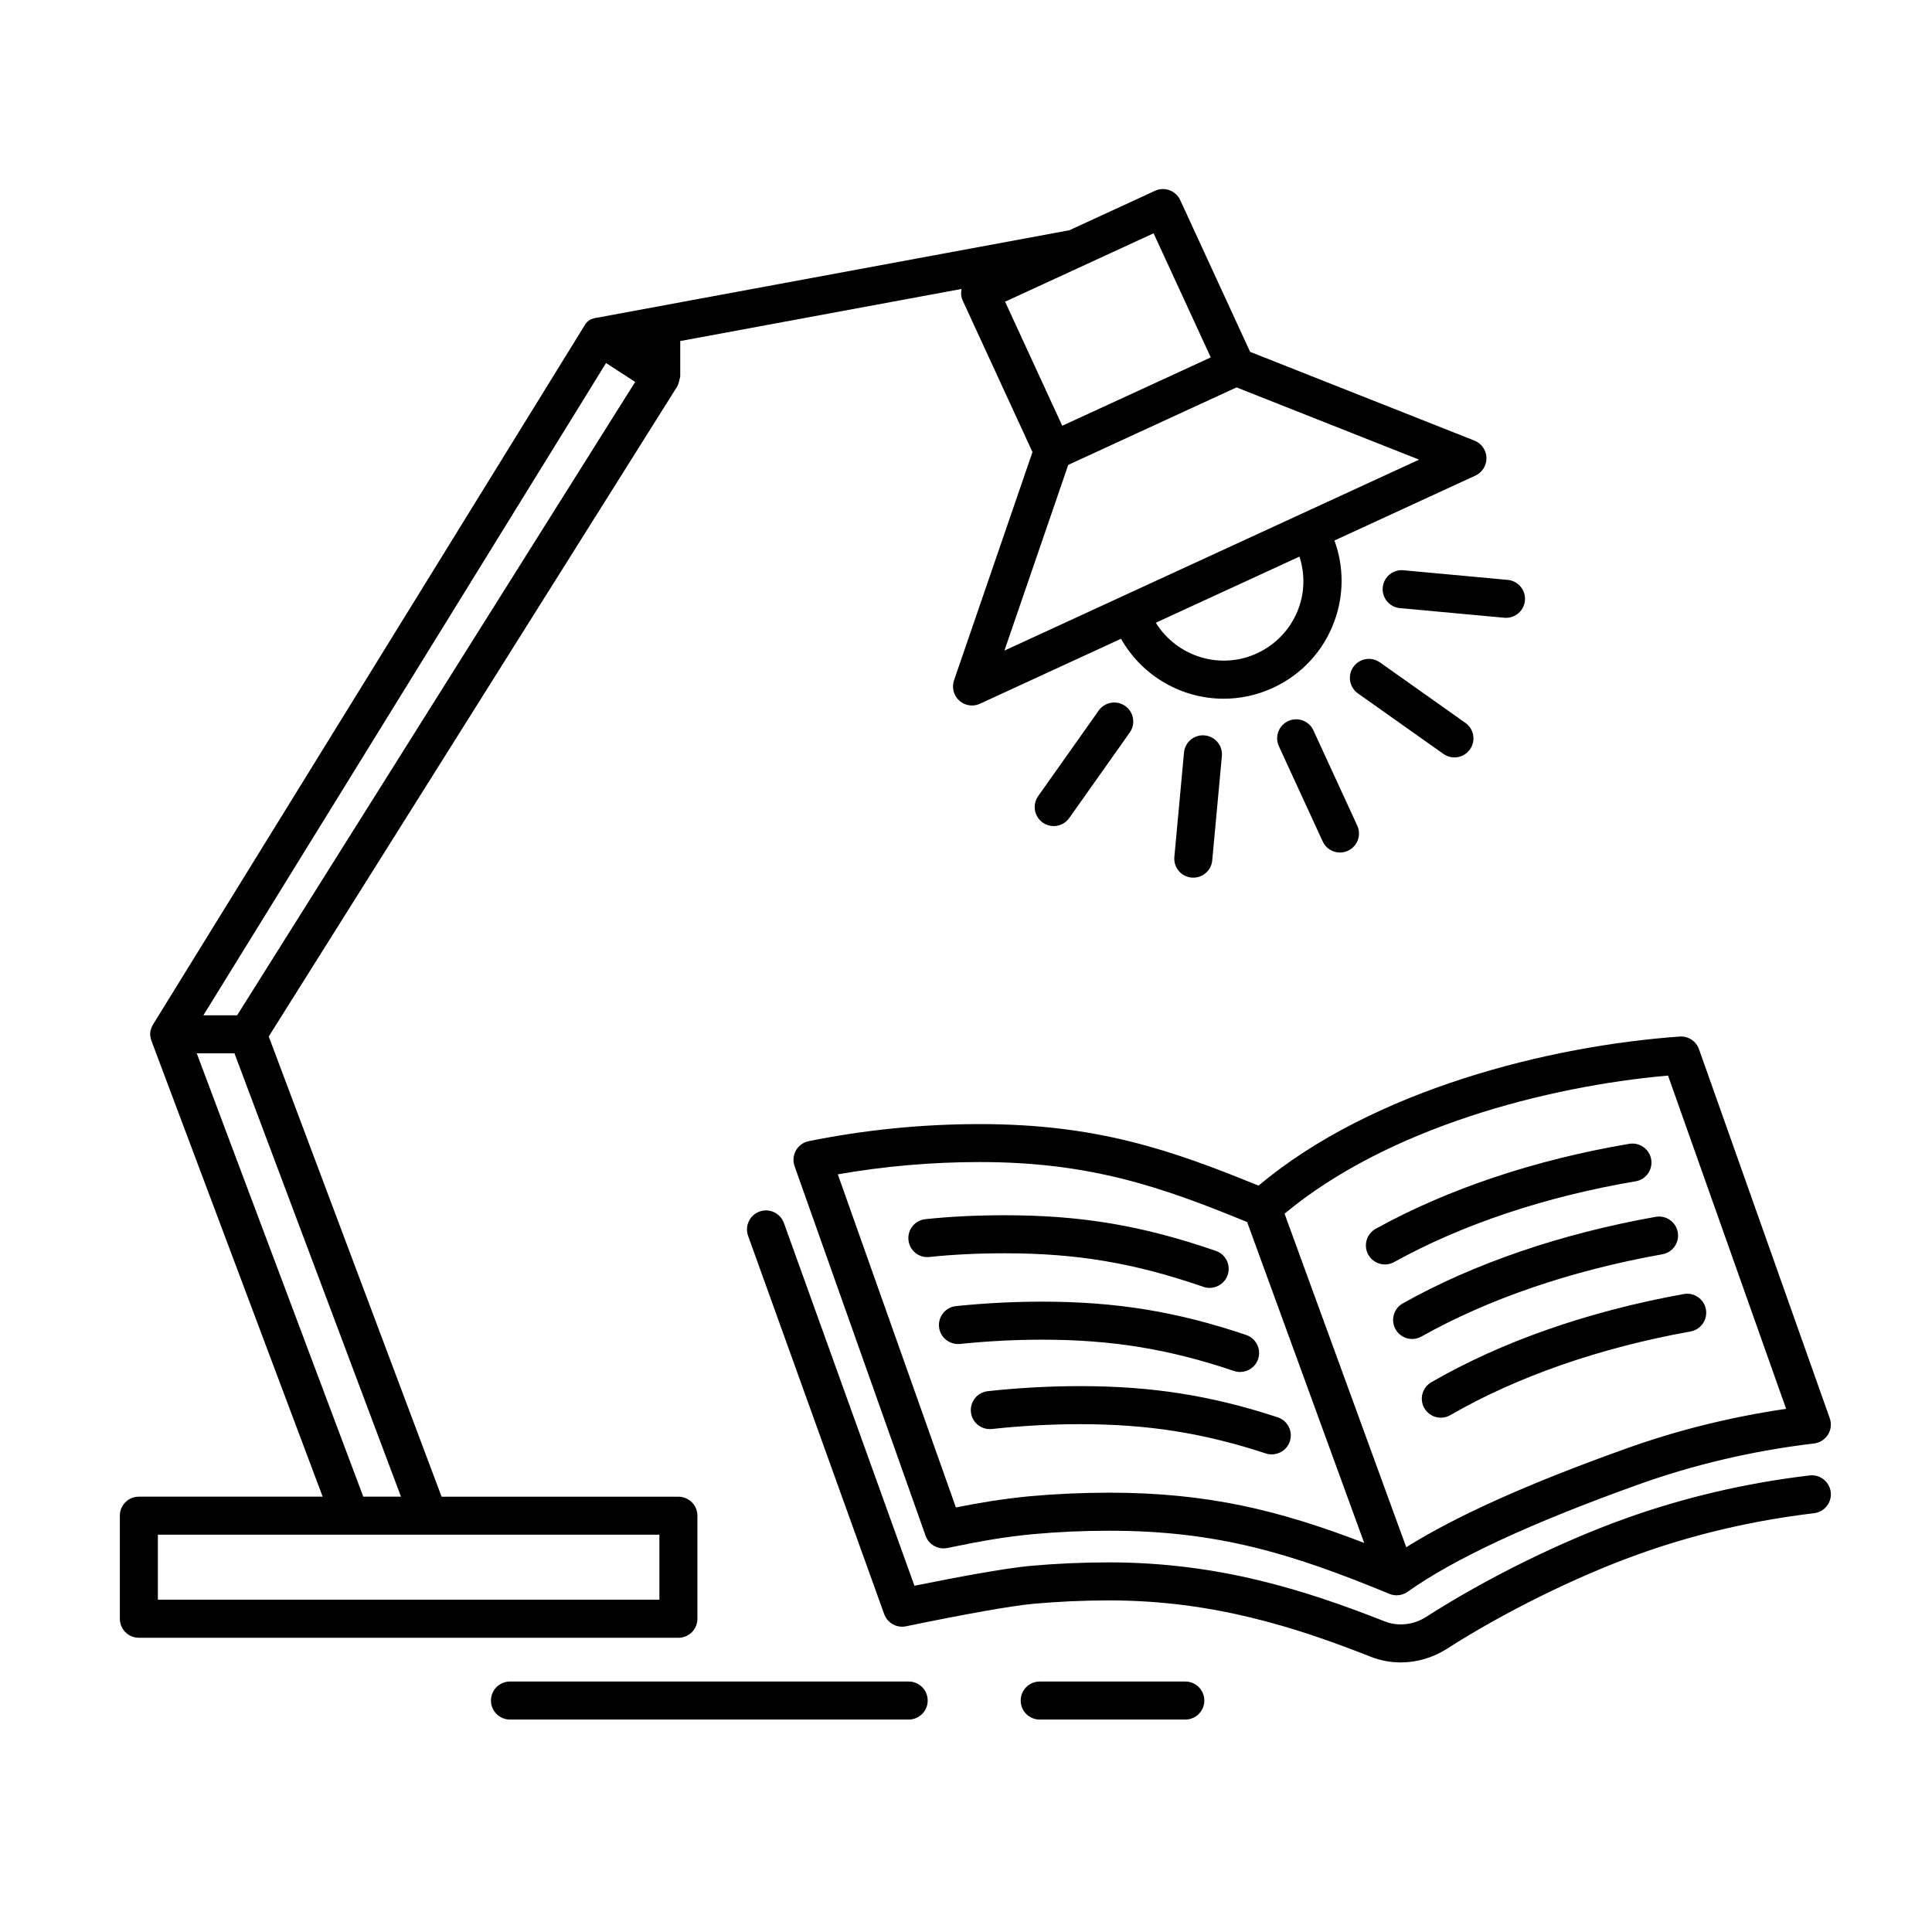 <?xml version="1.0" encoding="UTF-8"?>
<!-- Uploaded to: ICON Repo, www.svgrepo.com, Generator: ICON Repo Mixer Tools -->
<svg fill="#000000" width="800px" height="800px" version="1.1" viewBox="144 144 512 512" xmlns="http://www.w3.org/2000/svg">
 <g>
  <path d="m499.11 369.93c-1.91 0-3.734-1.09-4.578-2.934l-11.613-25.227c-1.164-2.523-0.059-5.516 2.469-6.68 2.539-1.168 5.527-0.055 6.68 2.469l11.613 25.227c1.164 2.523 0.059 5.516-2.469 6.68-0.688 0.32-1.402 0.465-2.102 0.465zm34.445-27.332c1.605-2.273 1.066-5.414-1.203-7.023l-22.672-16.043c-2.266-1.605-5.41-1.062-7.023 1.203-1.605 2.273-1.066 5.414 1.203 7.023l22.672 16.043c0.883 0.625 1.898 0.926 2.902 0.926 1.582 0.004 3.133-0.738 4.121-2.129zm14.57-39.438c0.258-2.769-1.785-5.223-4.555-5.481l-27.648-2.555c-2.812-0.238-5.223 1.785-5.481 4.551-0.258 2.769 1.785 5.223 4.555 5.481l27.648 2.555c0.156 0.016 0.316 0.02 0.469 0.02 2.574 0.004 4.769-1.953 5.012-4.57zm-120.77 57.633 16.043-22.672c1.605-2.273 1.066-5.414-1.203-7.023-2.266-1.613-5.41-1.062-7.023 1.203l-16.043 22.672c-1.605 2.273-1.066 5.414 1.203 7.023 0.883 0.625 1.898 0.926 2.902 0.926 1.582 0 3.133-0.738 4.121-2.129zm37.898 11.223 2.555-27.652c0.258-2.769-1.785-5.223-4.555-5.477-2.812-0.25-5.223 1.785-5.481 4.555l-2.555 27.652c-0.258 2.769 1.785 5.223 4.555 5.477 0.156 0.016 0.316 0.02 0.469 0.02 2.574 0 4.769-1.957 5.012-4.574zm72.672-106.69c0.055 2.016-1.098 3.871-2.934 4.715l-37.348 17.195c2.527 6.941 2.539 14.48-0.051 21.488-2.891 7.836-8.676 14.078-16.277 17.578-4.227 1.945-8.664 2.867-13.039 2.867-11.004 0-21.52-5.883-27.195-15.887l-37.387 17.215c-0.676 0.312-1.391 0.465-2.106 0.465-1.223 0-2.434-0.441-3.379-1.301-1.496-1.355-2.039-3.465-1.379-5.375l20.789-60.48-18.512-40.203c-0.457-0.992-0.473-2.031-0.289-3.027l-74.547 13.805v9.324c0 0.18-0.449 2.137-0.754 2.637-0.016 0.047-108.3 172.34-108.3 172.34l45.812 121.96h62.754c2.785 0 5.039 2.254 5.039 5.039v27.312c0 2.785-2.254 5.039-5.039 5.039l-142.98-0.008c-2.785 0-5.039-2.254-5.039-5.039v-27.312c0-2.785 2.254-5.039 5.039-5.039h48.707l-45.355-120.76c-0.039-0.109-0.43-1.117-0.352-2.156 0.07-0.973 0.605-1.969 0.785-2.262 0.105-0.172 114.16-184.93 114.16-184.93 0.395-0.629 0.484-0.941 1.289-1.562 0.781-0.605 2.062-0.742 2.082-0.746l124.54-23.062c0.141-0.023 0.559-0.109 0.699-0.121l22.73-10.469c1.215-0.555 2.602-0.613 3.856-0.152 1.254 0.465 2.273 1.406 2.832 2.621l18.512 40.203 59.469 23.531c1.871 0.75 3.121 2.539 3.18 4.555zm-219.18 285.38h-132.91v17.234h132.91zm-112.61-127.56h-9.996l44.133 117.49h9.992zm106.19-177.93-7.719-5.008-106.71 172.86h8.941zm98.035-21.266 15.145 32.883 39.359-18.117-15.152-32.887zm78.012 67.551-38.078 17.531c5.566 8.938 16.988 12.629 26.801 8.113 5.152-2.379 9.082-6.609 11.039-11.922 1.656-4.469 1.664-9.246 0.238-13.723zm31.703-25.691-48.387-19.145-44.594 20.531-16.914 49.219z"/>
  <path d="m515.22 584.56c-2.699 0-5.402-0.5-7.949-1.5-19.703-7.758-41.746-14.938-69.34-14.938-6.781 0-13.562 0.309-20.168 0.906-5.723 0.539-17.688 2.66-33.68 5.961-2.445 0.504-4.906-0.871-5.762-3.231l-36.066-100.24c-0.941-2.621 0.418-5.508 3.039-6.449 2.625-0.941 5.5 0.422 6.449 3.039l34.59 96.133c10.844-2.191 23.617-4.59 30.5-5.246 6.926-0.629 14.02-0.945 21.098-0.945 29.277 0 52.395 7.512 73.031 15.637 3.543 1.391 7.644 0.945 10.969-1.184 15.828-10.16 35.527-19.891 52.695-26.035 15.562-5.602 32.027-9.461 48.945-11.461 2.711-0.352 5.266 1.648 5.594 4.414 0.324 2.762-1.648 5.266-4.414 5.594-16.152 1.914-31.871 5.594-46.719 10.938-16.254 5.82-35.66 15.41-50.656 25.039-3.691 2.352-7.93 3.566-12.156 3.566zm113.22-60.371c-0.812 1.301-2.168 2.16-3.688 2.344-16.152 1.914-31.871 5.594-46.719 10.938-28.277 10.125-48.793 19.664-60.98 28.363-0.871 0.613-1.895 0.938-2.926 0.938-0.648 0-1.305-0.125-1.926-0.383-26.262-10.852-45.875-16.73-74.262-16.73-6.781 0-13.562 0.309-20.168 0.906-7.703 0.734-13.93 1.859-22.711 3.672-2.473 0.492-4.926-0.883-5.769-3.254l-34.723-97.941c-0.488-1.371-0.352-2.891 0.363-4.16 0.715-1.27 1.953-2.172 3.379-2.457 14.828-3.008 30.078-4.527 45.328-4.527 30.711 0 50.395 6.695 73.883 16.309 30.289-25.426 77.199-37.086 111.62-39.508 2.238-0.168 4.348 1.203 5.106 3.34l34.66 97.824c0.512 1.426 0.34 3.027-0.465 4.328zm-190.51 15.387c26.102 0 45.086 4.664 67.598 13.316l-31.023-85.039c-22.762-9.34-41.648-15.898-70.867-15.898-12.625 0-25.25 1.094-37.609 3.254l31.293 88.277c6.031-1.195 12.254-2.266 19.504-2.961 6.934-0.629 14.027-0.949 21.105-0.949zm179.41-22.223-31.297-88.316c-32.258 2.852-74.277 13.844-101.62 36.602l32.25 88.395c13.164-8.254 32.168-16.809 57.953-26.035 13.641-4.918 27.984-8.488 42.711-10.645zm-103.88-38.891c18-9.969 40.133-17.371 63.992-21.402 2.746-0.465 4.594-3.062 4.133-5.805-0.469-2.742-3.062-4.586-5.805-4.133-24.98 4.219-48.215 12.004-67.203 22.523-2.434 1.352-3.316 4.418-1.969 6.848 0.922 1.664 2.641 2.602 4.414 2.602 0.824-0.004 1.66-0.203 2.438-0.633zm-44.121 3.438c0.906-2.625-0.488-5.496-3.117-6.402-19.434-6.711-35.629-9.445-55.902-9.445-7.496 0-14.391 0.336-21.078 1.039-2.769 0.289-4.777 2.766-4.488 5.531 0.281 2.766 2.734 4.793 5.531 4.488 6.34-0.66 12.891-0.977 20.035-0.977 19.07 0 34.316 2.578 52.613 8.898 0.539 0.188 1.098 0.277 1.641 0.277 2.09-0.016 4.047-1.324 4.766-3.41zm51.355 16.297c17.773-9.996 39.855-17.531 63.852-21.801 2.742-0.488 4.566-3.098 4.082-5.84-0.484-2.734-3.098-4.566-5.84-4.082-25.094 4.457-48.273 12.391-67.031 22.934-2.422 1.367-3.285 4.438-1.926 6.863 0.926 1.641 2.637 2.57 4.398 2.57 0.836 0 1.684-0.207 2.465-0.645zm-43.285 5.973c0.891-2.629-0.523-5.496-3.16-6.387-18.293-6.191-34.461-8.832-54.059-8.832-7.535 0-15.219 0.398-22.836 1.18-2.769 0.289-4.781 2.762-4.5 5.531 0.293 2.766 2.715 4.719 5.531 4.5 7.273-0.75 14.609-1.133 21.805-1.133 18.438 0 33.641 2.484 50.836 8.297 0.535 0.18 1.078 0.266 1.613 0.266 2.102-0.004 4.066-1.324 4.769-3.422zm50.945 14.855c17.613-10.184 39.625-17.855 63.66-22.172 2.742-0.492 4.559-3.113 4.07-5.848-0.492-2.742-3.117-4.57-5.848-4.07-25.172 4.523-48.316 12.605-66.926 23.375-2.41 1.391-3.234 4.473-1.832 6.883 0.934 1.613 2.625 2.516 4.363 2.516 0.852-0.004 1.711-0.219 2.512-0.684zm-42.531 6.934c0.867-2.641-0.574-5.492-3.219-6.359-17.66-5.789-33.328-8.262-52.402-8.262-8.055 0-16.27 0.453-24.43 1.34-2.766 0.301-4.762 2.793-4.465 5.559 0.301 2.762 2.742 4.742 5.559 4.465 7.793-0.852 15.645-1.281 23.336-1.281 17.945 0 32.676 2.324 49.262 7.758 0.523 0.172 1.047 0.25 1.57 0.25 2.125-0.004 4.094-1.348 4.789-3.469z"/>
  <path d="m384.81 599.7h-105.66c-2.785 0-5.039-2.254-5.039-5.039 0-2.785 2.254-5.039 5.039-5.039h105.66c2.785 0 5.039 2.254 5.039 5.039 0 2.789-2.258 5.039-5.043 5.039zm78.348-5.039c0-2.785-2.254-5.039-5.039-5.039h-38.586c-2.785 0-5.039 2.254-5.039 5.039 0 2.785 2.254 5.039 5.039 5.039h38.586c2.785 0 5.039-2.258 5.039-5.039z"/>
 </g>
</svg>